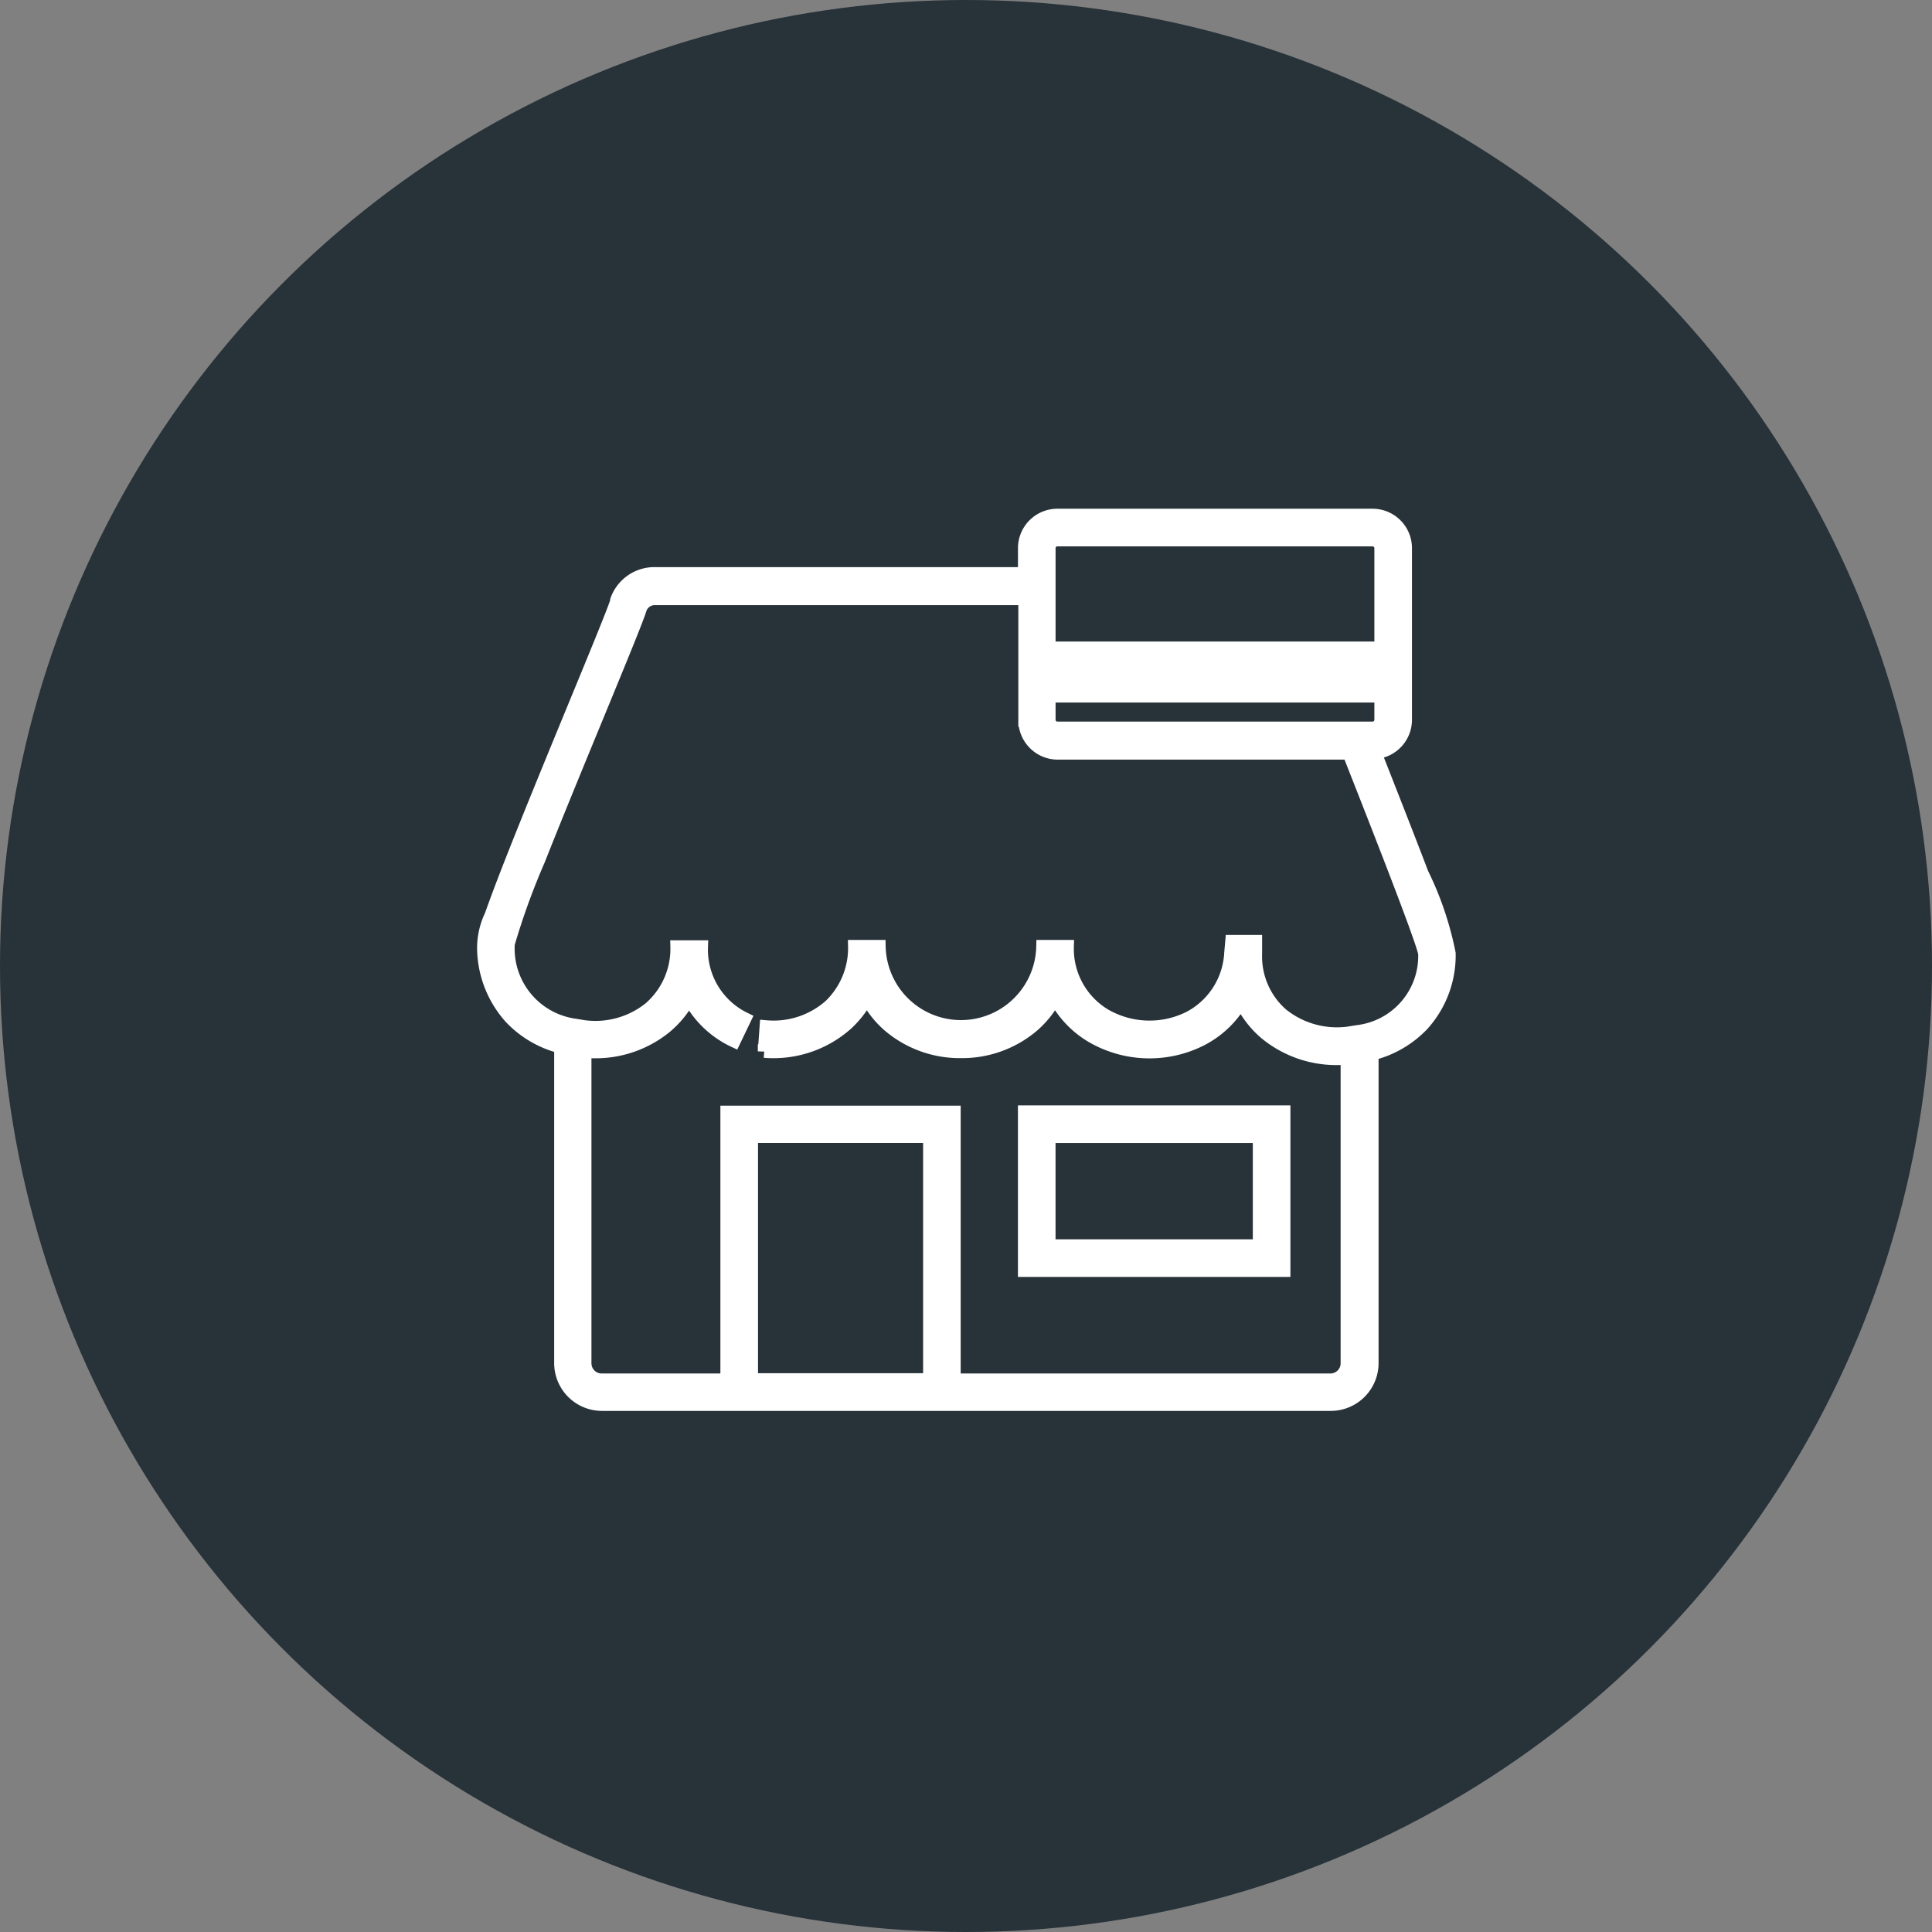 <svg xmlns="http://www.w3.org/2000/svg" width="60" height="60" viewBox="0 0 60 60">
  <rect x="0" y="0" width="60" height="60" fill="#808080" stroke="none"/>
  <g id="Storefronts" transform="translate(-695 -5008)">
    <circle id="Ellipse_28" data-name="Ellipse 28" cx="30" cy="30" r="30" transform="translate(695 5008)" fill="#273239"/>
    <g id="_8a7ead7d176ce6745b328307b99c41df" data-name="8a7ead7d176ce6745b328307b99c41df" transform="translate(280.951 4548.88)">
      <path id="Path_151" data-name="Path 151" d="M458.216,486.247c-.42-1.1-.944-2.435-1.463-3.753a1.024,1.024,0,0,0,.946-1.02v-5.332a1.024,1.024,0,0,0-1.023-1.023h-9.79a1.024,1.024,0,0,0-1.023,1.023v.79H434.37a1.244,1.244,0,0,0-1.171.827l0,.014,0,.014c-.062.227-.667,1.7-1.308,3.253-.634,1.54-1.353,3.286-1.912,4.705-.307.779-.529,1.369-.68,1.8a2.353,2.353,0,0,0-.234,1,3.277,3.277,0,0,0,.841,2.179,3.235,3.235,0,0,0,1.553.911v9.817a1.286,1.286,0,0,0,1.285,1.285h22.634a1.286,1.286,0,0,0,1.284-1.285v-9.6a3.25,3.25,0,0,0,1.564-.908,3.206,3.206,0,0,0,.83-2.216A10.083,10.083,0,0,0,458.216,486.247Zm-1.54-4.517h-9.79a.255.255,0,0,1-.255-.255v-.737h10.3v.737A.255.255,0,0,1,456.676,481.73Zm-9.79-5.842h9.79a.255.255,0,0,1,.255.255v3.1h-10.3v-3.1A.255.255,0,0,1,446.885,475.888Zm-3.969,26.078h-5.527v-7.55h5.527Zm13.292-10.811-.3.048a2.727,2.727,0,0,1-2.053-.583,2.392,2.392,0,0,1-.811-1.883l0-.382H452.3l-.031.35a2.406,2.406,0,0,1-1.283,2.018,2.77,2.77,0,0,1-2.643-.09,2.4,2.4,0,0,1-1.144-2.122l-.768,0a2.539,2.539,0,0,1-5.077,0h-.768a2.48,2.48,0,0,1-.766,1.847,2.649,2.649,0,0,1-1.981.647l-.055.766a3.417,3.417,0,0,0,2.554-.847,3,3,0,0,0,.631-.817,3,3,0,0,0,.677.858,3.389,3.389,0,0,0,2.245.816h0a3.387,3.387,0,0,0,2.245-.815,3,3,0,0,0,.678-.859c.016.031.033.061.051.091a3.043,3.043,0,0,0,1.08,1.1,3.554,3.554,0,0,0,3.391.116,3.034,3.034,0,0,0,1.258-1.189,2.958,2.958,0,0,0,.764.989,3.454,3.454,0,0,0,2.225.783q.15,0,.3-.012v9.473a.517.517,0,0,1-.517.517H443.684v-8.317h-7.063v8.317h-3.887a.518.518,0,0,1-.517-.517v-9.684c.1.008.2.012.3.012a3.436,3.436,0,0,0,2.2-.769,3.026,3.026,0,0,0,.733-.9,3.038,3.038,0,0,0,1.4,1.334l.332-.692a2.383,2.383,0,0,1-1.346-2.238h-.768a2.446,2.446,0,0,1-.84,1.911,2.7,2.7,0,0,1-2.034.571l-.288-.047a2.4,2.4,0,0,1-2.073-2.465v-.051a21.985,21.985,0,0,1,.944-2.606c.545-1.377,1.226-3.03,1.827-4.489.79-1.918,1.248-3.034,1.334-3.326a.475.475,0,0,1,.444-.306h11.492v3.775a1.025,1.025,0,0,0,1.023,1.023h9.043c.809,2.052,2.271,5.767,2.352,6.223A2.361,2.361,0,0,1,456.209,491.155Z" transform="translate(0 0)" fill="#fff" stroke="#fff" stroke-width="0.4"/>
      <path id="Path_152" data-name="Path 152" d="M1076.272,1179.48h-8.062v4.927h8.062Zm-.768,4.159h-6.526v-3.391h6.526Z" transform="translate(-622.348 -685.831)" fill="#fff" stroke="#fff" stroke-width="0.4"/>
    </g>
  </g>
</svg>
